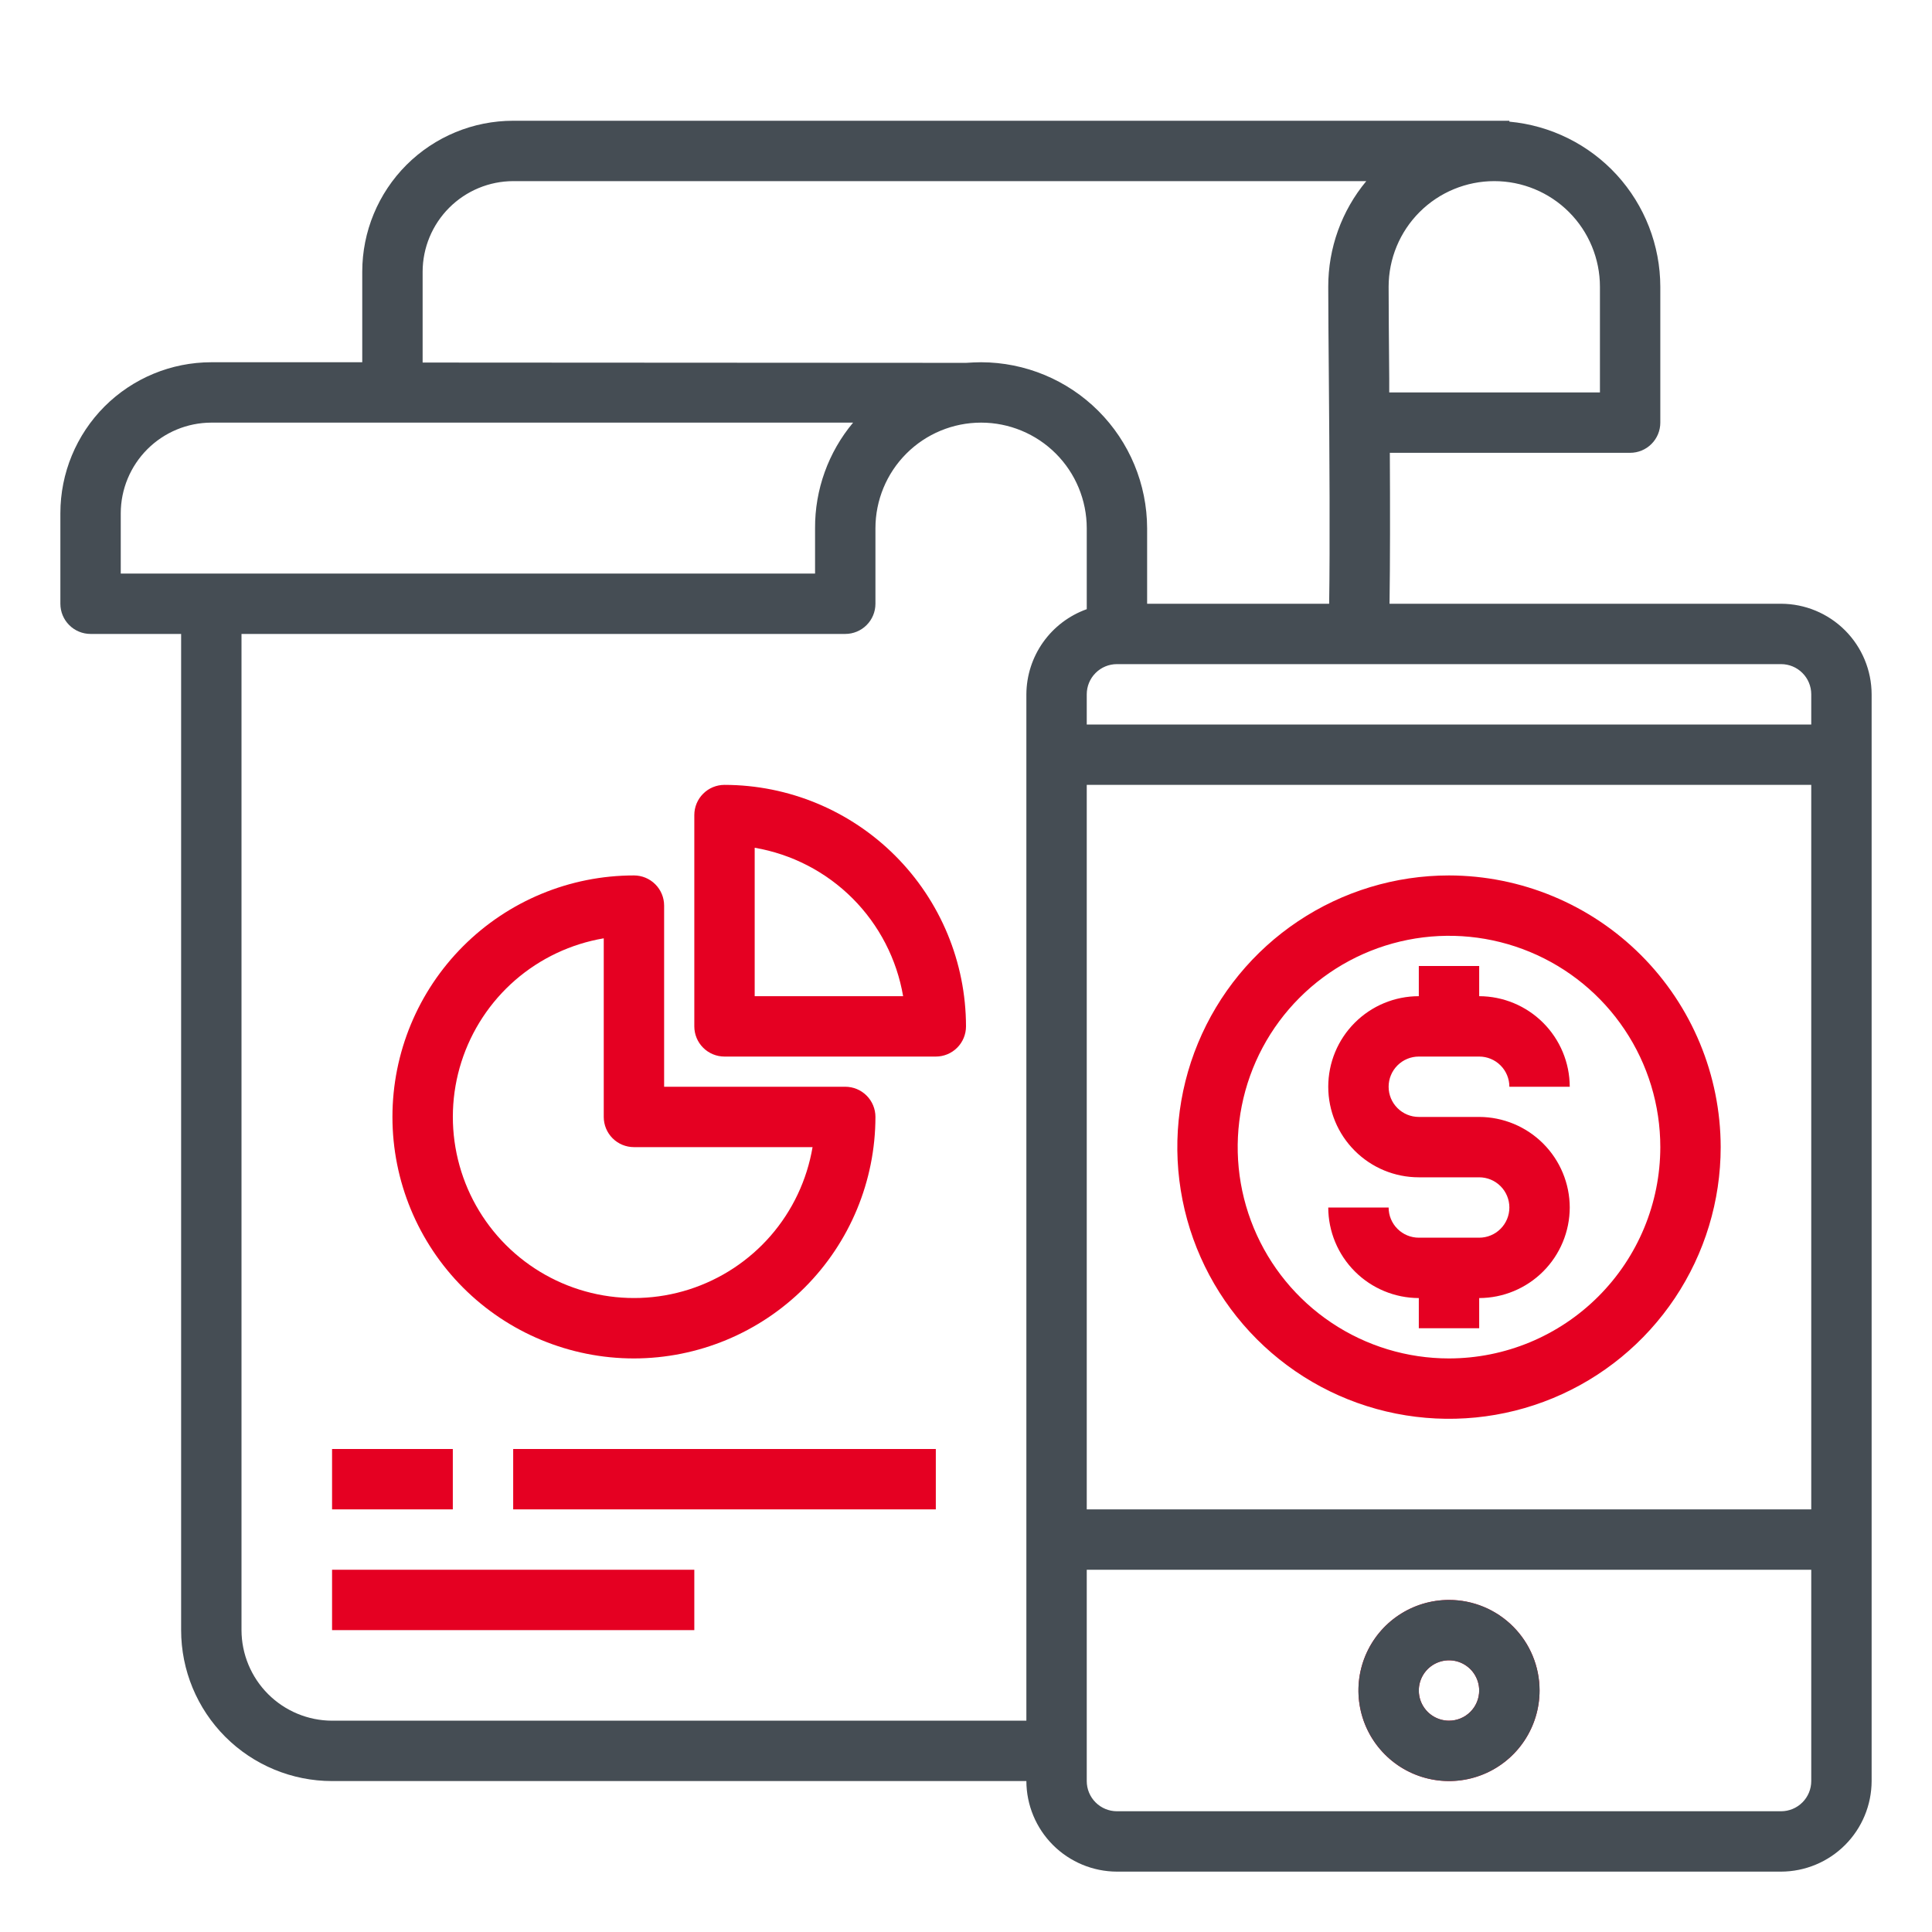<?xml version="1.0" encoding="UTF-8"?> <svg xmlns="http://www.w3.org/2000/svg" width="64" height="64" viewBox="0 0 64 64" fill="none"><path d="M59 20H46.03C46.05 18.63 46.05 16.81 46.04 15H54C54.265 15 54.52 14.895 54.707 14.707C54.895 14.52 55 14.265 55 14V9.5C54.998 8.129 54.484 6.808 53.56 5.796C52.635 4.785 51.365 4.155 50 4.03V4H17C15.674 4 14.402 4.527 13.464 5.464C12.527 6.402 12 7.674 12 9V12H7C5.674 12 4.402 12.527 3.464 13.464C2.527 14.402 2 15.674 2 17V20C2 20.265 2.105 20.52 2.293 20.707C2.48 20.895 2.735 21 3 21H6V54C6 55.326 6.527 56.598 7.464 57.535C8.402 58.473 9.674 59 11 59H34C34.002 59.795 34.319 60.557 34.881 61.119C35.443 61.681 36.205 61.998 37 62H59C59.795 61.998 60.557 61.681 61.119 61.119C61.681 60.557 61.998 59.795 62 59V23C61.998 22.205 61.681 21.443 61.119 20.881C60.557 20.319 59.795 20.002 59 20ZM49.5 6C50.428 6 51.319 6.369 51.975 7.025C52.631 7.681 53 8.572 53 9.5V13H46.02V12.53C46.01 11.33 46 10.25 46 9.5C46 8.572 46.369 7.681 47.025 7.025C47.681 6.369 48.572 6 49.5 6ZM14 9C14.002 8.205 14.319 7.443 14.881 6.881C15.443 6.319 16.205 6.002 17 6H45.26C44.443 6.983 43.997 8.222 44 9.5C44 10.26 44.01 11.34 44.02 12.55C44.04 15.03 44.06 18.03 44.03 20H38V17.5C37.997 16.042 37.417 14.645 36.386 13.614C35.355 12.583 33.958 12.003 32.5 12C32.33 12 32.17 12.01 32 12.02L14 12.01V9ZM4 19V17C4.002 16.205 4.319 15.443 4.881 14.881C5.443 14.319 6.205 14.002 7 14H28.26C27.439 14.981 26.993 16.221 27 17.5V19H4ZM34 23V57H11C10.205 56.998 9.443 56.681 8.881 56.119C8.319 55.557 8.002 54.795 8 54V21H28C28.265 21 28.52 20.895 28.707 20.707C28.895 20.52 29 20.265 29 20V17.5C29 16.572 29.369 15.681 30.025 15.025C30.681 14.369 31.572 14 32.5 14C33.428 14 34.319 14.369 34.975 15.025C35.631 15.681 36 16.572 36 17.5V20.18C35.417 20.388 34.913 20.77 34.555 21.274C34.197 21.779 34.003 22.381 34 23ZM60 59C60 59.265 59.895 59.52 59.707 59.707C59.52 59.895 59.265 60 59 60H37C36.735 60 36.48 59.895 36.293 59.707C36.105 59.52 36 59.265 36 59V52H60V59ZM60 50H36V26H60V50ZM60 24H36V23C36 22.735 36.105 22.48 36.293 22.293C36.48 22.105 36.735 22 37 22H59C59.265 22 59.52 22.105 59.707 22.293C59.895 22.48 60 22.735 60 23V24Z" fill="#454D54"></path><path d="M48 53C47.407 53 46.827 53.176 46.333 53.506C45.84 53.835 45.455 54.304 45.228 54.852C45.001 55.4 44.942 56.003 45.058 56.585C45.173 57.167 45.459 57.702 45.879 58.121C46.298 58.541 46.833 58.827 47.415 58.942C47.997 59.058 48.6 58.999 49.148 58.772C49.696 58.545 50.165 58.16 50.494 57.667C50.824 57.173 51 56.593 51 56C51 55.204 50.684 54.441 50.121 53.879C49.559 53.316 48.796 53 48 53ZM48 57C47.802 57 47.609 56.941 47.444 56.831C47.28 56.722 47.152 56.565 47.076 56.383C47 56.2 46.981 55.999 47.019 55.805C47.058 55.611 47.153 55.433 47.293 55.293C47.433 55.153 47.611 55.058 47.805 55.019C47.999 54.981 48.2 55 48.383 55.076C48.565 55.152 48.722 55.28 48.831 55.444C48.941 55.609 49 55.802 49 56C49 56.265 48.895 56.52 48.707 56.707C48.52 56.895 48.265 57 48 57ZM48 29C46.22 29 44.48 29.528 43 30.517C41.52 31.506 40.366 32.911 39.685 34.556C39.004 36.2 38.826 38.01 39.173 39.756C39.52 41.502 40.377 43.105 41.636 44.364C42.895 45.623 44.498 46.48 46.244 46.827C47.99 47.174 49.8 46.996 51.444 46.315C53.089 45.634 54.494 44.48 55.483 43C56.472 41.52 57 39.78 57 38C56.996 35.614 56.047 33.327 54.36 31.64C52.673 29.953 50.386 29.004 48 29ZM48 45C46.615 45 45.262 44.59 44.111 43.82C42.96 43.051 42.063 41.958 41.533 40.679C41.003 39.4 40.864 37.992 41.135 36.634C41.405 35.276 42.071 34.029 43.05 33.05C44.029 32.071 45.276 31.405 46.634 31.134C47.992 30.864 49.4 31.003 50.679 31.533C51.958 32.063 53.051 32.96 53.82 34.111C54.59 35.262 55 36.615 55 38C54.998 39.856 54.26 41.635 52.947 42.947C51.635 44.26 49.856 44.998 48 45Z" fill="#E50022"></path><path d="M48 53C47.407 53 46.827 53.176 46.333 53.506C45.84 53.835 45.455 54.304 45.228 54.852C45.001 55.4 44.942 56.003 45.058 56.585C45.173 57.167 45.459 57.702 45.879 58.121C46.298 58.541 46.833 58.827 47.415 58.942C47.997 59.058 48.6 58.999 49.148 58.772C49.696 58.545 50.165 58.16 50.494 57.667C50.824 57.173 51 56.593 51 56C51 55.204 50.684 54.441 50.121 53.879C49.559 53.316 48.796 53 48 53ZM48 57C47.802 57 47.609 56.941 47.444 56.831C47.28 56.722 47.152 56.565 47.076 56.383C47 56.2 46.981 55.999 47.019 55.805C47.058 55.611 47.153 55.433 47.293 55.293C47.433 55.153 47.611 55.058 47.805 55.019C47.999 54.981 48.2 55 48.383 55.076C48.565 55.152 48.722 55.28 48.831 55.444C48.941 55.609 49 55.802 49 56C49 56.265 48.895 56.52 48.707 56.707C48.52 56.895 48.265 57 48 57Z" fill="#454D54"></path><path d="M52 40C51.998 40.795 51.681 41.557 51.119 42.119C50.557 42.681 49.795 42.998 49 43V44H47V43C46.205 42.998 45.443 42.681 44.881 42.119C44.319 41.557 44.002 40.795 44 40H46C46 40.265 46.105 40.52 46.293 40.707C46.48 40.895 46.735 41 47 41H49C49.265 41 49.52 40.895 49.707 40.707C49.895 40.52 50 40.265 50 40C50 39.735 49.895 39.48 49.707 39.293C49.52 39.105 49.265 39 49 39H47C46.204 39 45.441 38.684 44.879 38.121C44.316 37.559 44 36.796 44 36C44 35.204 44.316 34.441 44.879 33.879C45.441 33.316 46.204 33 47 33V32H49V33C49.795 33.002 50.557 33.319 51.119 33.881C51.681 34.443 51.998 35.205 52 36H50C50 35.735 49.895 35.48 49.707 35.293C49.52 35.105 49.265 35 49 35H47C46.735 35 46.48 35.105 46.293 35.293C46.105 35.48 46 35.735 46 36C46 36.265 46.105 36.52 46.293 36.707C46.48 36.895 46.735 37 47 37H49C49.795 37.002 50.557 37.319 51.119 37.881C51.681 38.443 51.998 39.205 52 40ZM21 45C23.121 44.998 25.154 44.154 26.654 42.654C28.154 41.154 28.998 39.121 29 37C29 36.735 28.895 36.48 28.707 36.293C28.52 36.105 28.265 36 28 36H22V30C22 29.735 21.895 29.48 21.707 29.293C21.52 29.105 21.265 29 21 29C18.878 29 16.843 29.843 15.343 31.343C13.843 32.843 13 34.878 13 37C13 39.122 13.843 41.157 15.343 42.657C16.843 44.157 18.878 45 21 45ZM20 31.083V37C20 37.265 20.105 37.52 20.293 37.707C20.48 37.895 20.735 38 21 38H26.917C26.733 39.086 26.254 40.1 25.533 40.932C24.811 41.763 23.874 42.38 22.825 42.715C21.776 43.05 20.655 43.089 19.585 42.829C18.515 42.569 17.537 42.02 16.759 41.242C15.98 40.463 15.431 39.485 15.171 38.415C14.911 37.345 14.95 36.224 15.285 35.175C15.62 34.126 16.237 33.189 17.068 32.467C17.9 31.746 18.914 31.267 20 31.083Z" fill="#E50022"></path><path d="M24 26C23.735 26 23.48 26.105 23.293 26.293C23.105 26.48 23 26.735 23 27V34C23 34.265 23.105 34.52 23.293 34.707C23.48 34.895 23.735 35 24 35H31C31.265 35 31.52 34.895 31.707 34.707C31.895 34.52 32 34.265 32 34C31.998 31.879 31.154 29.846 29.654 28.346C28.154 26.846 26.121 26.002 24 26ZM25 33V28.083C26.228 28.293 27.36 28.879 28.241 29.759C29.121 30.64 29.707 31.772 29.917 33H25Z" fill="#E50022"></path><path d="M15 48H11V50H15V48Z" fill="#E50022"></path><path d="M31 48H17V50H31V48Z" fill="#E50022"></path><path d="M23 52H11V54H23V52Z" fill="#E50022"></path></svg> 
